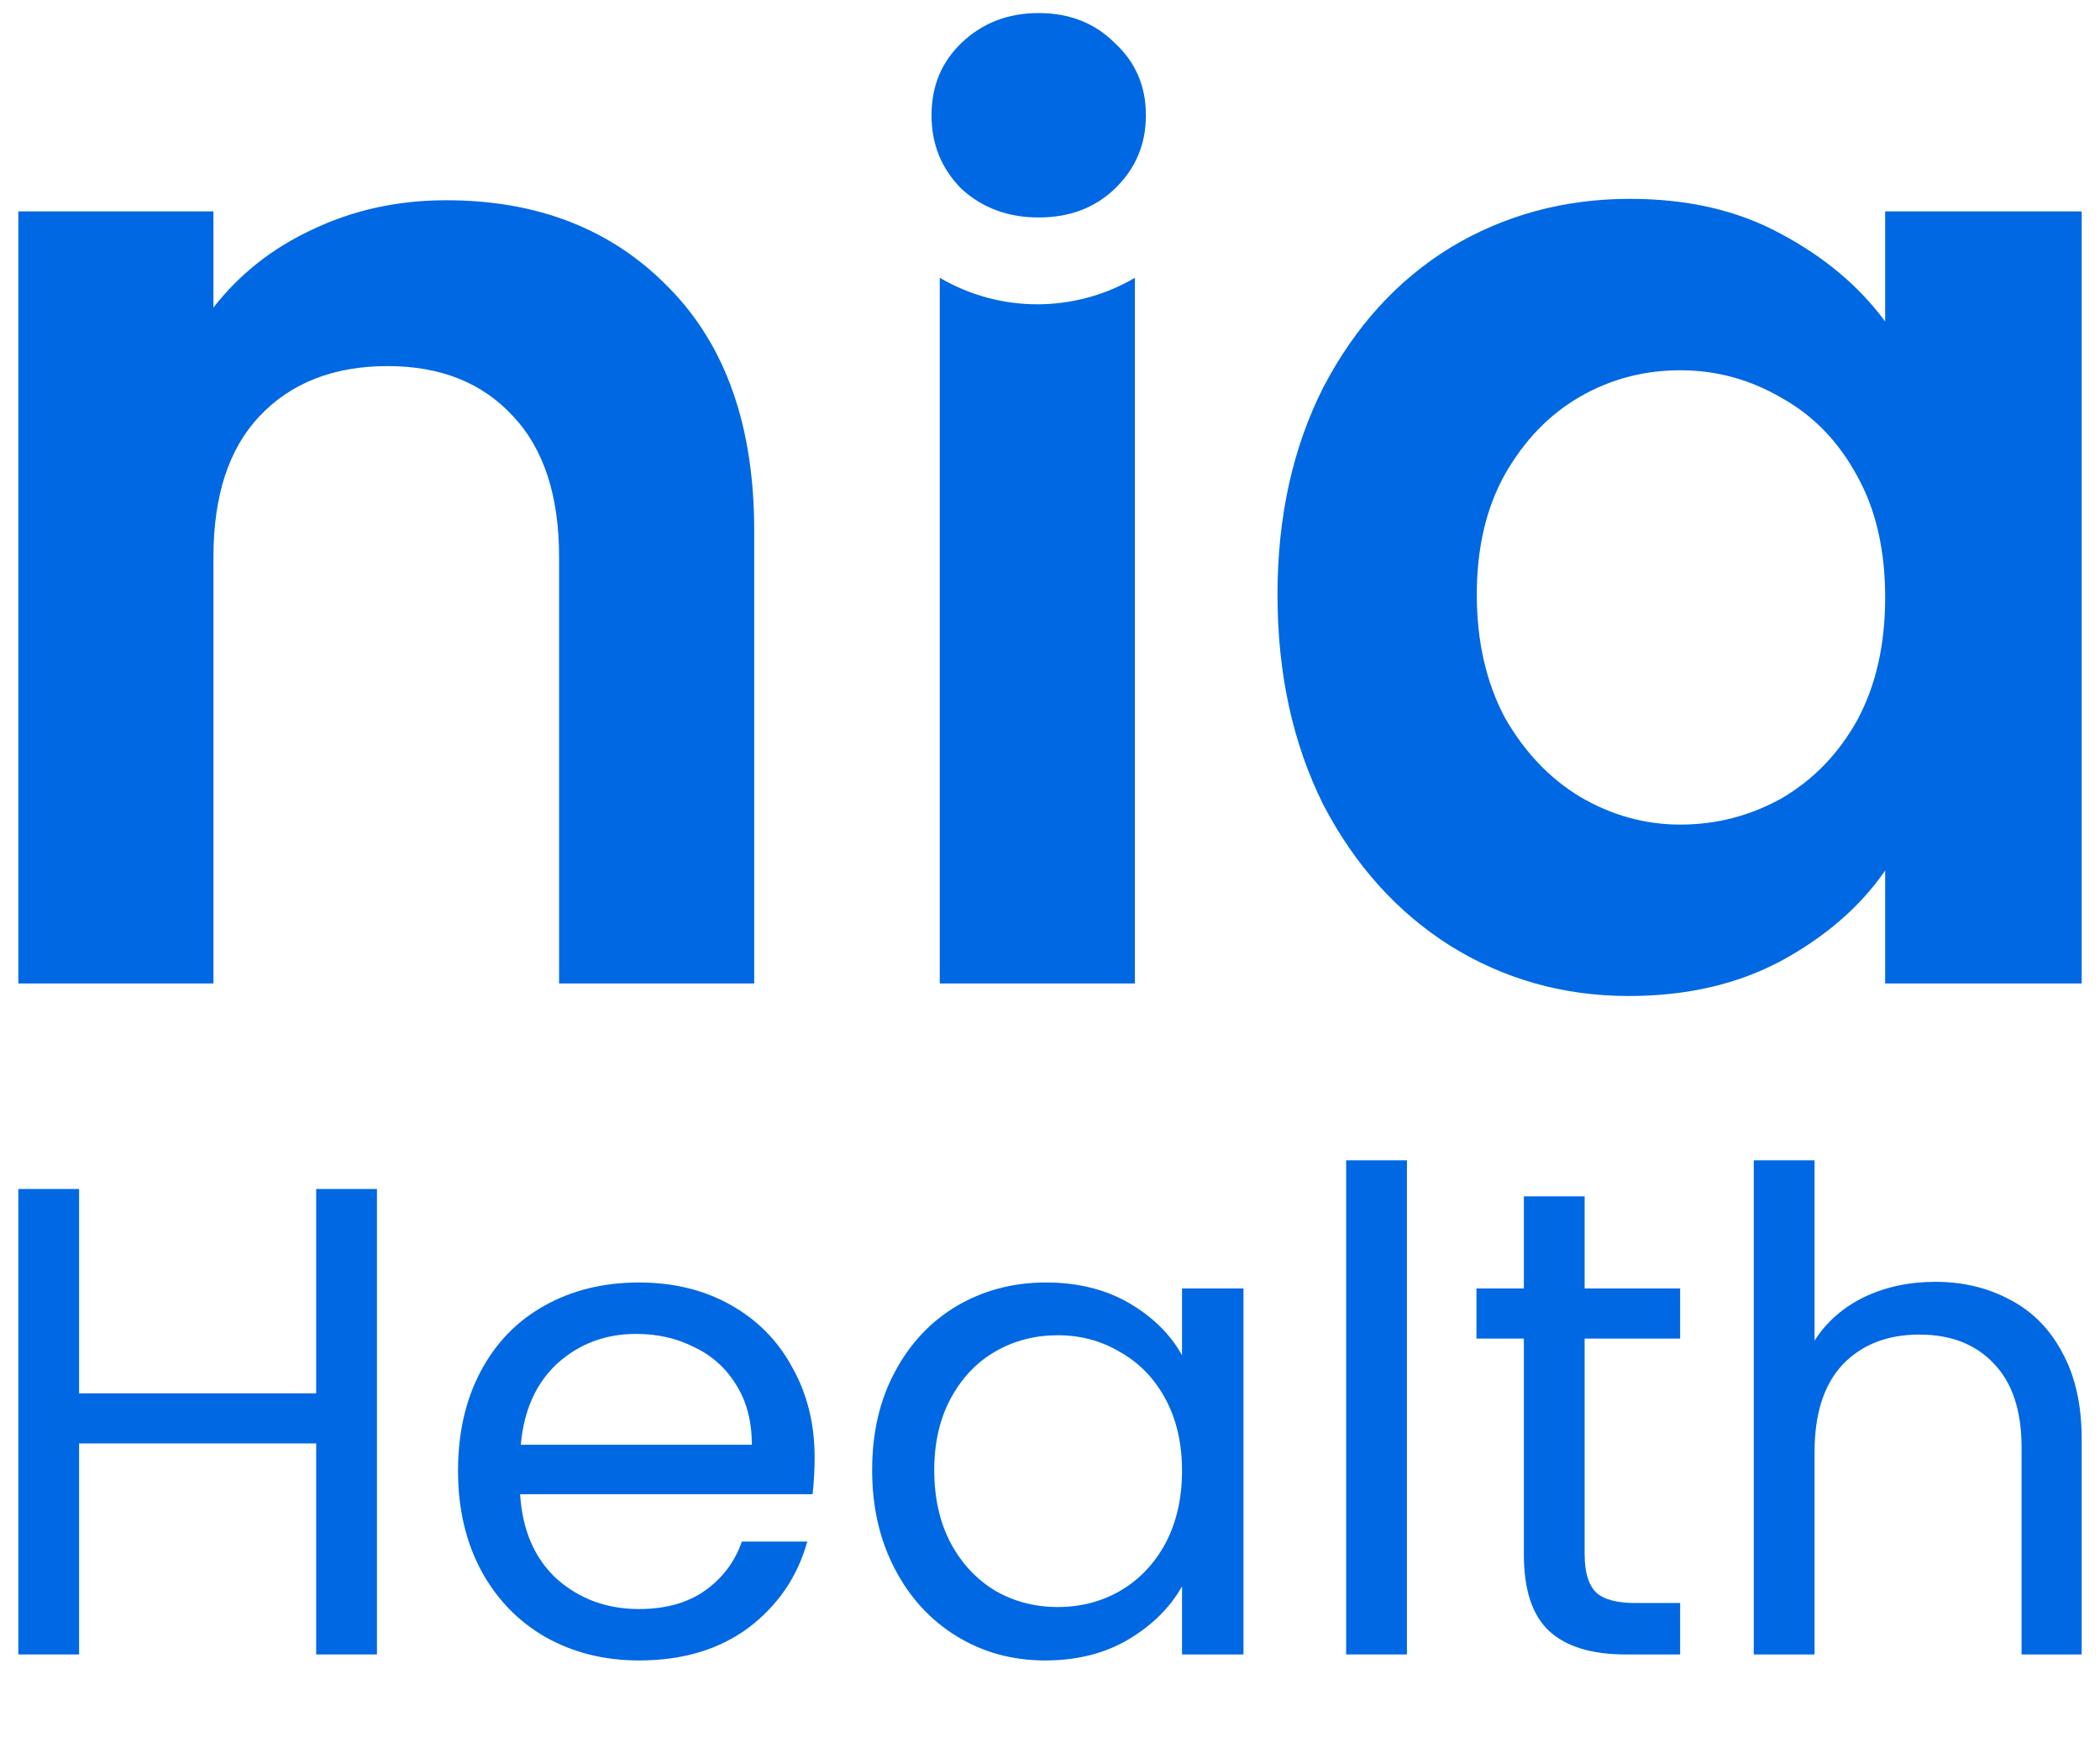 <svg width="330" height="273" viewBox="0 0 330 273" fill="none" xmlns="http://www.w3.org/2000/svg">
<path d="M70.117 31.469C84.572 31.469 96.253 36.068 105.159 45.267C114.066 54.32 118.519 67.022 118.519 83.376V154.555H87.857V87.537C87.857 77.9 85.448 70.527 80.63 65.416C75.811 60.16 69.241 57.532 60.918 57.532C52.45 57.532 45.733 60.16 40.769 65.416C35.951 70.527 33.541 77.9 33.541 87.537V154.555H2.879V33.221H33.541V48.333C37.63 43.077 42.813 38.989 49.092 36.068C55.516 33.002 62.524 31.469 70.117 31.469Z" fill="#0068E2"/>
<path d="M178.339 43.656V154.555H147.677V43.656V43.656C157.144 49.208 168.873 49.208 178.339 43.656V43.656Z" fill="#0068E2"/>
<path d="M200.749 93.45C200.749 81.185 203.158 70.308 207.977 60.817C212.941 51.326 219.584 44.026 227.907 38.916C236.375 33.805 245.793 31.25 256.16 31.25C265.212 31.25 273.097 33.075 279.813 36.725C286.676 40.376 292.151 44.975 296.24 50.523V33.221H327.121V154.555H296.24V136.815C292.297 142.51 286.822 147.255 279.813 151.051C272.951 154.701 264.993 156.526 255.941 156.526C245.72 156.526 236.375 153.898 227.907 148.642C219.584 143.386 212.941 136.012 207.977 126.521C203.158 116.885 200.749 105.861 200.749 93.45ZM296.24 93.888C296.24 86.442 294.779 80.09 291.859 74.834C288.939 69.432 284.997 65.343 280.032 62.569C275.068 59.649 269.739 58.189 264.044 58.189C258.35 58.189 253.094 59.576 248.275 62.35C243.457 65.124 239.515 69.213 236.448 74.615C233.528 79.871 232.068 86.15 232.068 93.45C232.068 100.751 233.528 107.175 236.448 112.724C239.515 118.126 243.457 122.287 248.275 125.207C253.24 128.128 258.496 129.588 264.044 129.588C269.739 129.588 275.068 128.201 280.032 125.426C284.997 122.506 288.939 118.418 291.859 113.162C294.779 107.759 296.24 101.335 296.24 93.888Z" fill="#0068E2"/>
<path d="M59.235 186.855V260.002H49.685V226.839H12.429V260.002H2.879V186.855H12.429V218.969H49.685V186.855H59.235Z" fill="#0068E2"/>
<path d="M128.014 229.043C128.014 230.862 127.909 232.786 127.699 234.815H81.733C82.083 240.482 84.007 244.925 87.505 248.143C91.073 251.292 95.376 252.866 100.413 252.866C104.541 252.866 107.969 251.921 110.698 250.032C113.496 248.073 115.455 245.485 116.575 242.266H126.859C125.32 247.793 122.242 252.306 117.624 255.804C113.007 259.232 107.27 260.946 100.413 260.946C94.956 260.946 90.059 259.722 85.721 257.273C81.453 254.825 78.095 251.361 75.646 246.884C73.198 242.336 71.973 237.089 71.973 231.142C71.973 225.195 73.163 219.983 75.541 215.505C77.92 211.028 81.243 207.599 85.511 205.221C89.849 202.772 94.816 201.548 100.413 201.548C105.87 201.548 110.698 202.737 114.896 205.116C119.093 207.495 122.312 210.783 124.551 214.981C126.859 219.108 128.014 223.796 128.014 229.043ZM118.149 227.049C118.149 223.411 117.344 220.298 115.735 217.709C114.126 215.051 111.922 213.057 109.124 211.727C106.395 210.328 103.352 209.628 99.993 209.628C95.166 209.628 91.038 211.168 87.61 214.246C84.252 217.324 82.328 221.592 81.838 227.049H118.149Z" fill="#0068E2"/>
<path d="M137.051 231.037C137.051 225.16 138.241 220.018 140.619 215.61C142.998 211.133 146.252 207.669 150.379 205.221C154.577 202.772 159.23 201.548 164.337 201.548C169.374 201.548 173.747 202.632 177.455 204.801C181.163 206.97 183.927 209.698 185.746 212.987V202.492H195.401V260.002H185.746V249.298C183.857 252.656 181.023 255.454 177.245 257.693C173.537 259.862 169.199 260.946 164.232 260.946C159.125 260.946 154.507 259.687 150.379 257.168C146.252 254.65 142.998 251.117 140.619 246.569C138.241 242.021 137.051 236.844 137.051 231.037ZM185.746 231.142C185.746 226.804 184.871 223.026 183.122 219.808C181.373 216.59 178.994 214.141 175.986 212.462C173.047 210.713 169.794 209.838 166.226 209.838C162.658 209.838 159.405 210.678 156.466 212.357C153.528 214.036 151.184 216.485 149.435 219.703C147.686 222.921 146.811 226.699 146.811 231.037C146.811 235.445 147.686 239.293 149.435 242.581C151.184 245.799 153.528 248.283 156.466 250.032C159.405 251.711 162.658 252.551 166.226 252.551C169.794 252.551 173.047 251.711 175.986 250.032C178.994 248.283 181.373 245.799 183.122 242.581C184.871 239.293 185.746 235.48 185.746 231.142Z" fill="#0068E2"/>
<path d="M221.089 182.343V260.002H211.539V182.343H221.089Z" fill="#0068E2"/>
<path d="M249.014 210.363V244.26C249.014 247.059 249.609 249.053 250.798 250.242C251.988 251.361 254.052 251.921 256.99 251.921H264.022V260.002H255.416C250.099 260.002 246.111 258.778 243.452 256.329C240.794 253.88 239.464 249.857 239.464 244.26V210.363H232.013V202.492H239.464V188.01H249.014V202.492H264.022V210.363H249.014Z" fill="#0068E2"/>
<path d="M304.138 201.443C308.475 201.443 312.393 202.387 315.891 204.276C319.389 206.095 322.118 208.859 324.077 212.567C326.106 216.275 327.12 220.788 327.12 226.105V260.002H317.675V227.469C317.675 221.732 316.241 217.359 313.373 214.351C310.504 211.273 306.586 209.733 301.619 209.733C296.581 209.733 292.559 211.308 289.55 214.456C286.612 217.604 285.143 222.187 285.143 228.204V260.002H275.593V182.343H285.143V210.678C287.032 207.739 289.62 205.466 292.908 203.856C296.267 202.247 300.01 201.443 304.138 201.443Z" fill="#0068E2"/>
<path d="M151.084 29.67C154.348 32.673 158.396 34.175 163.227 34.175C168.058 34.175 172.041 32.673 175.175 29.67C178.439 26.536 180.071 22.684 180.071 18.114C180.071 13.544 178.439 9.757 175.175 6.754C172.041 3.62 168.058 2.053 163.227 2.053C158.396 2.053 154.348 3.62 151.084 6.754C147.95 9.757 146.383 13.544 146.383 18.114C146.383 22.684 147.95 26.536 151.084 29.67Z" fill="#0068E2"/>
</svg>

